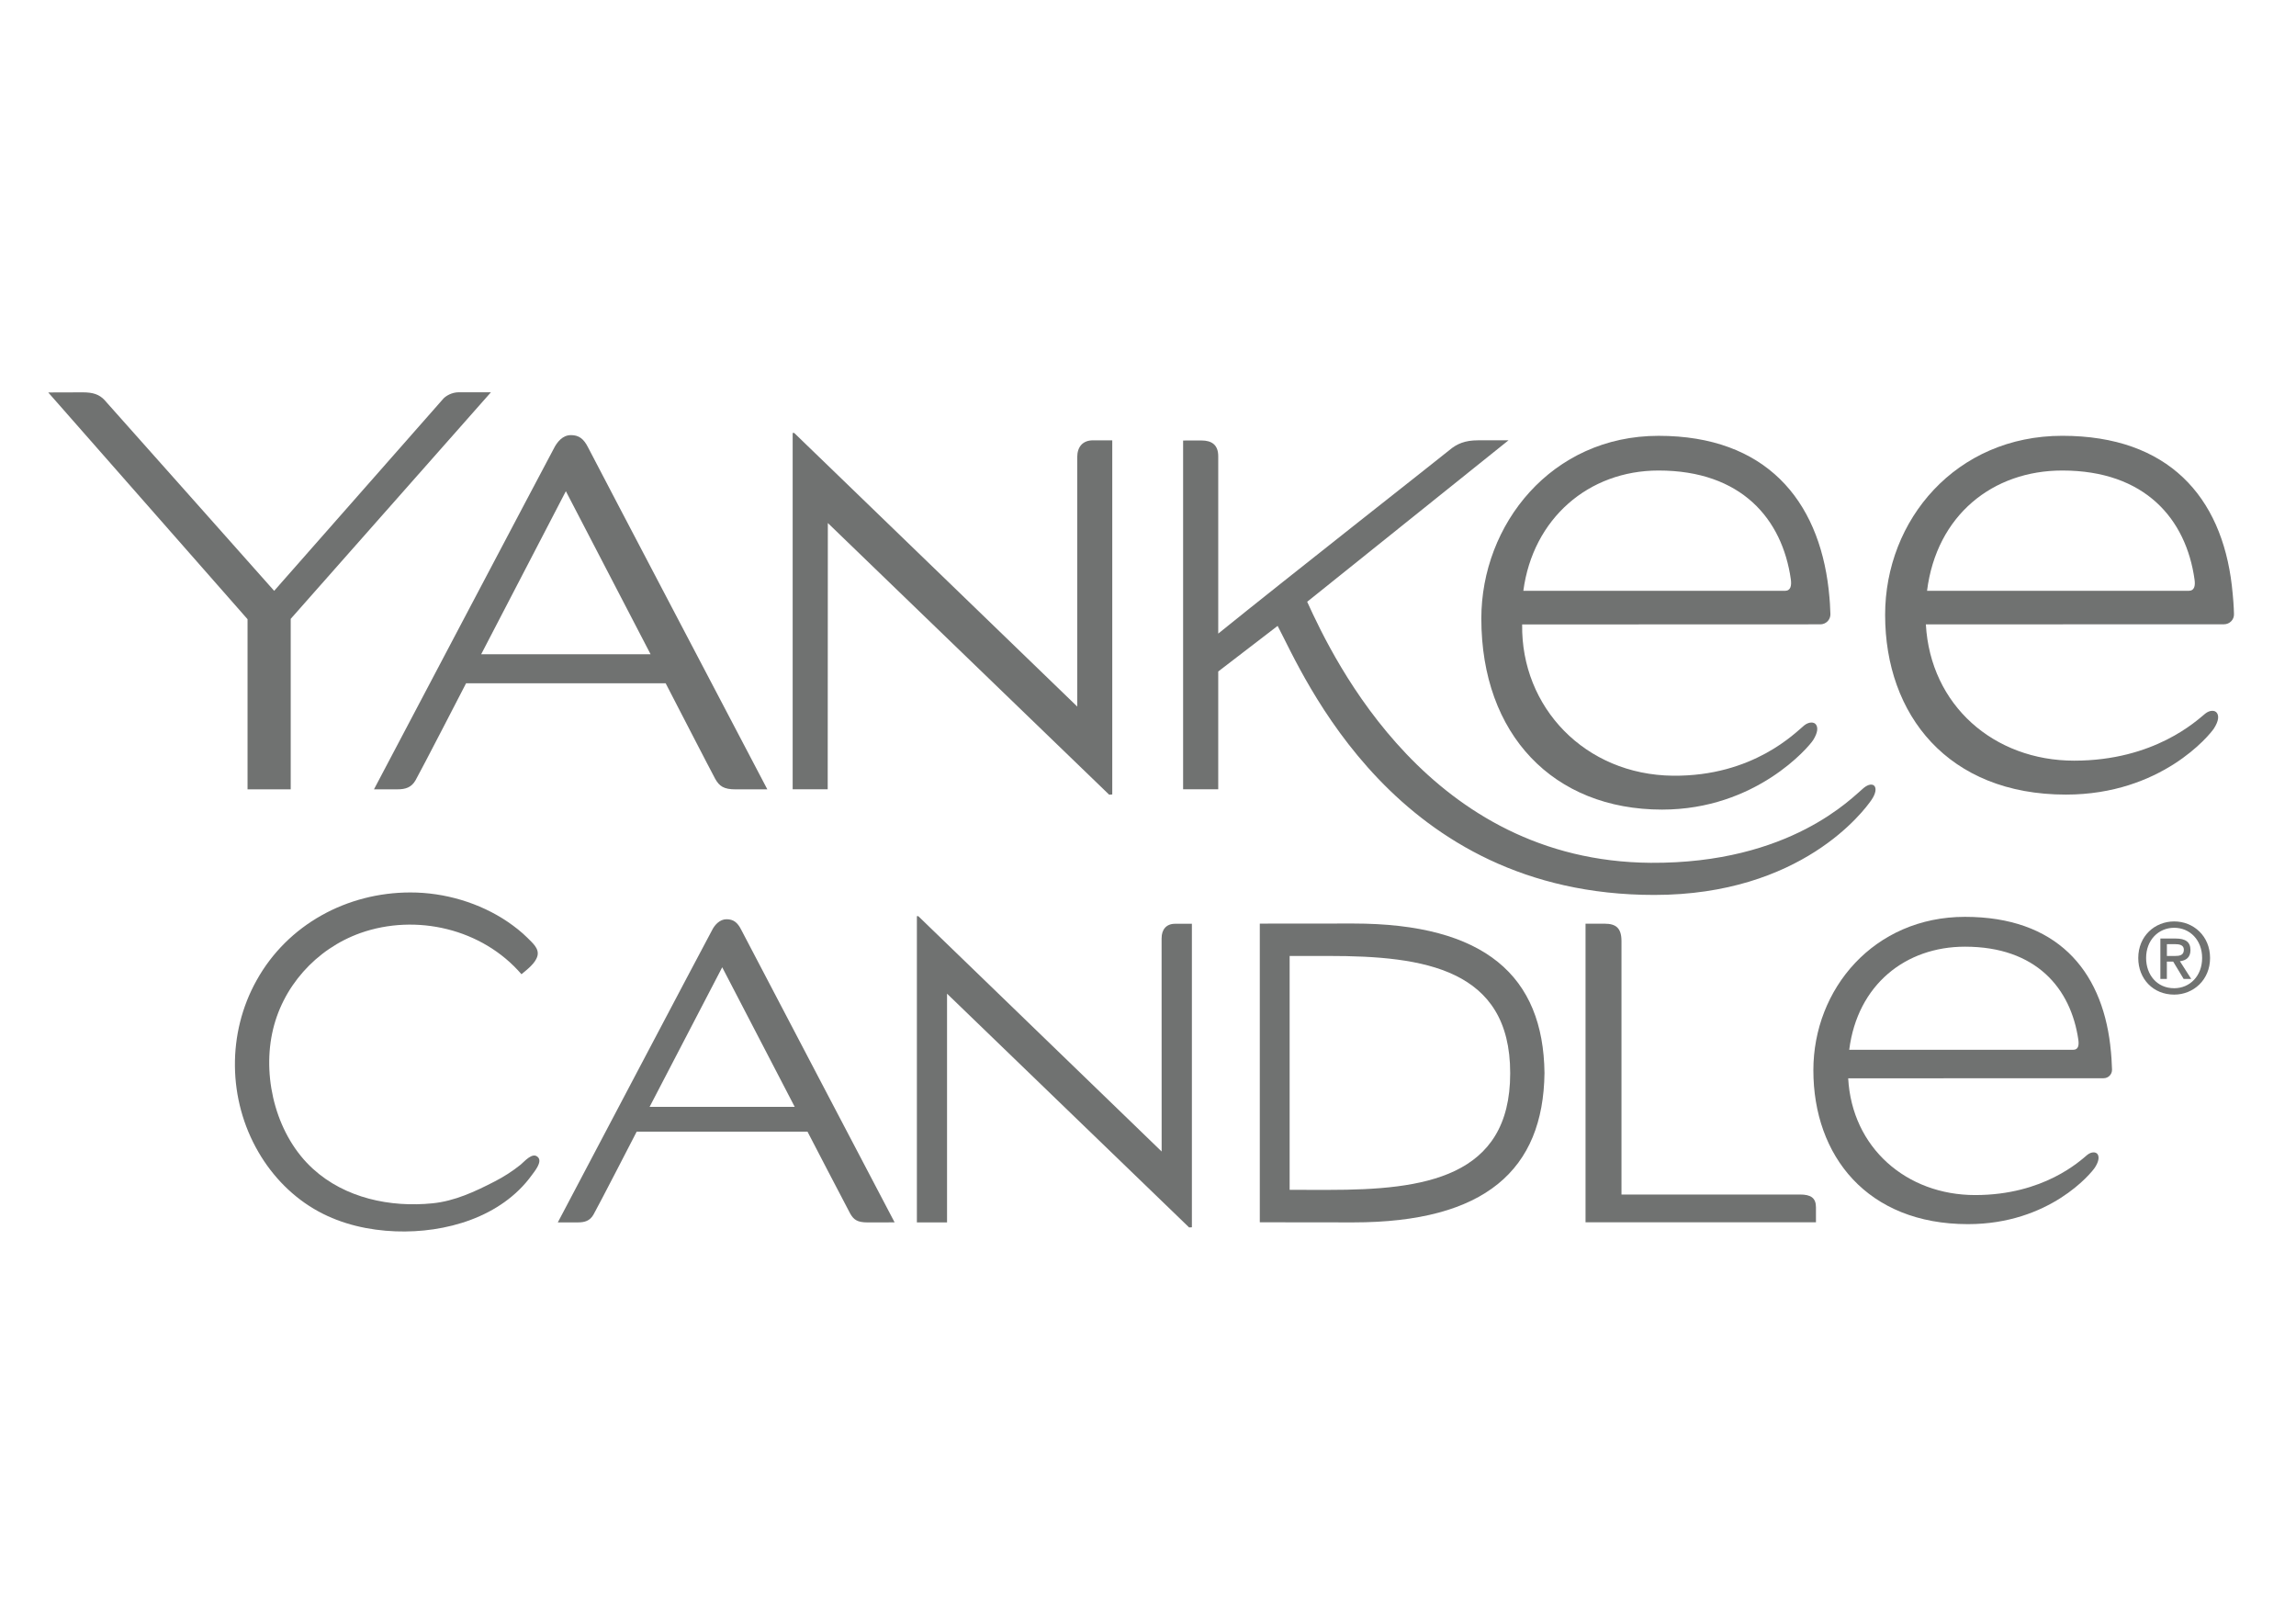 <?xml version="1.0" encoding="UTF-8"?>
<svg id="Vrstva_1" data-name="Vrstva 1" xmlns="http://www.w3.org/2000/svg" version="1.1" xmlns:xlink="http://www.w3.org/1999/xlink" viewBox="0 0 841.89 595.28">
  <defs>
    <style>
      .cls-1 {
        fill: none;
      }

      .cls-1, .cls-2 {
        stroke-width: 0px;
      }

      .cls-3 {
        clip-path: url(#clippath);
      }

      .cls-2 {
        fill: #707271;
      }
    </style>
    <clipPath id="clippath">
      <rect class="cls-1" width="842" height="596"/>
    </clipPath>
  </defs>
  <g class="cls-3">
    <path class="cls-2" d="M281.36,289.38s-64.44-122.73-65.7-125.3c-1.62-3.24-3.4-4.56-6.31-4.56-3.09,0-4.92,2.54-5.9,4.21-1.09,1.92-66.32,125.65-66.32,125.65h8.62c2.9,0,5.13-.67,6.63-3.34,1.75-3.02,18.52-35.54,18.52-35.54h73.18s17.04,33.02,18.18,35.06c1.52,2.68,3.15,3.83,7.46,3.83h11.63M176.43,239.87l31.06-59.79,31.07,59.79h-62.13Z"/>
    <path class="cls-2" d="M670.52,216.03c-3.73-32.66-23.02-56.25-62.35-56.25s-65,32.55-65,66.98c0,42.52,26.4,70.05,66.27,70.05,34.45,0,53.85-23.02,55.4-25.48,1.73-2.75,1.81-4.58,1.05-5.68-.7-1.03-2.61-1.08-4.32.29-3.16,2.57-18.65,18.71-48.09,18.45-32.33-.32-55.8-25.13-55.34-55.46,17.84-.03,92.38-.04,109.33-.04,2.04,0,3.71-1.63,3.7-3.68-.04-2.09-.2-5.11-.65-9.17M558.57,216.61c3.52-26.48,23.9-44.11,49.59-44.11,30.4,0,45.38,17.8,48.5,39.92.29,2.23,0,4.19-2.19,4.19h-95.9Z"/>
    <path class="cls-2" d="M818.36,214.65c-3.8-32.46-23.22-54.88-62.16-54.88s-64.97,30.77-64.97,65.65c0,36.68,23.1,65.89,66.29,65.89,34.95,0,52.72-21.84,54.29-24.26,1.77-2.77,1.83-4.61,1.08-5.68-.72-1.06-2.62-1.09-4.3.27-3.15,2.57-18.63,17.23-48.04,17.23s-52.71-20.27-54.38-49.96c17.82-.03,92.07-.04,109.32-.04,2.08,0,3.75-1.71,3.66-3.77-.05-2.48-.29-6.05-.79-10.46M706.6,216.61c3.5-27.75,24.11-44.11,49.59-44.11,30.37,0,45.39,17.8,48.49,39.92.33,2.23.05,4.19-2.2,4.19h-95.89Z"/>
    <path class="cls-2" d="M395,167.6v91.43l-103.78-100.3h-.57v130.64h12.85l.05-97.62,103.15,99.59,1.14-.08v-129.83h-7.05c-3.88,0-5.79,2.49-5.79,6.16"/>
    <path class="cls-2" d="M162.73,145.97c-.79.88-62.2,70.64-62.2,70.64,0,0-61.02-68.68-62.25-70-1.89-1.98-4.13-2.77-7.87-2.77-3.19,0-12.72.04-12.72.04,0,0,61.03,69.45,73.08,83.13v62.37h15.83v-62.5c12.02-13.61,73.42-83.07,73.42-83.07h-11.75c-2.64,0-4.7,1.35-5.54,2.18"/>
    <path class="cls-2" d="M683.43,288.82c-4.09,3.32-26.81,27.86-78.19,27.5-80.81-.61-115.99-73.86-125.93-95.7l73.82-59.19h-11.19c-4.71,0-7.7,1.23-10.5,3.61-2.73,2.27-59.48,46.83-84.74,67.25v-65.02c0-4.32-2.55-5.78-6.16-5.78-2.96,0-6.72.01-6.72.01v127.87s12.88,0,12.88,0v-43.19l21.78-16.72c9.53,18.06,42.94,98.64,138.09,98.64,53.91,0,76.86-30.72,79.71-34.91,3.15-4.68.64-7.18-2.85-4.36"/>
    <path class="cls-2" d="M797.22,364.64c-7.71,0-13.17-5.77-13.17-13.42,0-8.04,6.07-13.41,13.17-13.41s13.16,5.37,13.16,13.41-6.12,13.42-13.16,13.42M797.22,340.14c-5.81,0-10.29,4.57-10.29,11.07,0,6.11,3.93,11.09,10.29,11.09,5.78,0,10.25-4.53,10.25-11.09s-4.47-11.07-10.25-11.07M794.55,358.9h-2.39v-14.82h5.61c3.57,0,5.42,1.22,5.42,4.24,0,2.7-1.64,3.83-3.87,4.08l4.16,6.5h-2.78l-3.84-6.36h-2.32v6.36ZM797.32,350.48c1.81,0,3.45-.18,3.45-2.32,0-1.79-1.79-2.02-3.27-2.02h-2.95v4.34h2.77Z"/>
    <path class="cls-2" d="M328.04,448.15s-55.14-105.06-56.23-107.25c-1.38-2.76-2.91-3.89-5.41-3.89s-4.27,2.11-5.08,3.59c-.95,1.62-56.78,107.55-56.78,107.55h7.39c2.45,0,4.37-.55,5.69-2.86,1.49-2.56,15.84-30.41,15.84-30.41h62.63s14.65,28.24,15.64,30c1.3,2.31,2.68,3.28,6.4,3.28,2.71,0,9.91-.02,9.91-.02M238.2,405.78l26.62-51.16,26.58,51.16h-53.2Z"/>
    <path class="cls-2" d="M773.78,383.15c-3.29-27.82-19.92-47.02-53.27-47.02s-55.59,26.39-55.59,56.24c0,31.38,19.74,56.42,56.68,56.42,29.97,0,45.24-18.71,46.58-20.79,1.51-2.36,1.56-3.95.94-4.87-.66-.89-2.24-.92-3.73.24-2.68,2.23-15.97,14.76-41.14,14.76s-45.18-17.34-46.56-42.8c15.27,0,78.8,0,93.63-.03,1.78,0,3.17-1.44,3.11-3.21-.07-2.11-.2-5.21-.66-8.94M678.07,384.86c3.01-23.81,20.62-37.79,42.45-37.79,26.06,0,38.84,15.23,41.57,34.19.25,1.9.03,3.61-1.89,3.61h-82.13Z"/>
    <path class="cls-2" d="M659.98,437.93h-65.42v-92.9c0-4.79-2.01-6.39-6.23-6.39h-6.95v109.48h84.49v-5.48c0-3.47-1.85-4.71-5.9-4.71"/>
    <path class="cls-2" d="M425.93,343.93l.02,78.23-89.22-86.27h-.53v112.27h11.06v-83.86s88.75,85.69,88.75,85.69l1.03-.04v-111.28h-6.15c-3.27,0-4.95,2.14-4.95,5.27"/>
    <path class="cls-2" d="M197.26,424.25c-1.96-2.04-4.92,1.55-6.37,2.75-2.97,2.38-6.15,4.43-9.5,6.14-7.26,3.75-14.69,7.2-22.77,8.01-15.5,1.58-32.09-1.91-43.81-12.59-13.2-11.94-18.59-32.53-15.02-49.7,3.5-16.96,16.06-30.98,32.38-36.8,20.42-7.2,44.65-1.61,59.04,15.11,2.09-1.75,5.14-4.02,5.85-6.69.75-2.81-1.94-4.89-3.72-6.72-2.17-2.15-4.61-4.05-7.12-5.77-10.33-7.02-23.23-10.82-35.74-10.8-23.19,0-44.98,11.7-56.38,32.2-10.88,19.41-10.56,43.73.68,63.01,5.24,9.02,12.81,16.74,22,21.74,8.67,4.73,18.52,6.92,28.27,7.29,18.3.69,38.75-5.15,49.94-20.59,1.03-1.41,3.96-4.87,2.28-6.59-.87-.89,1.1,1.13,0,0"/>
    <path class="cls-2" d="M496.18,338.58c-19.97,0-34.24.03-34.24.03v109.5s14.27.04,34.24.04c48.43,0,69.72-19.31,70.15-54.78-.43-35.44-21.72-54.79-70.15-54.79M487.25,436.24c-11.93,0-14.37-.03-14.37-.03v-85.74s2.44,0,14.37,0c34.81,0,66.5,4.65,66.5,42.91v.15c0,38.28-31.7,42.7-66.5,42.7"/>
  </g>
</svg>